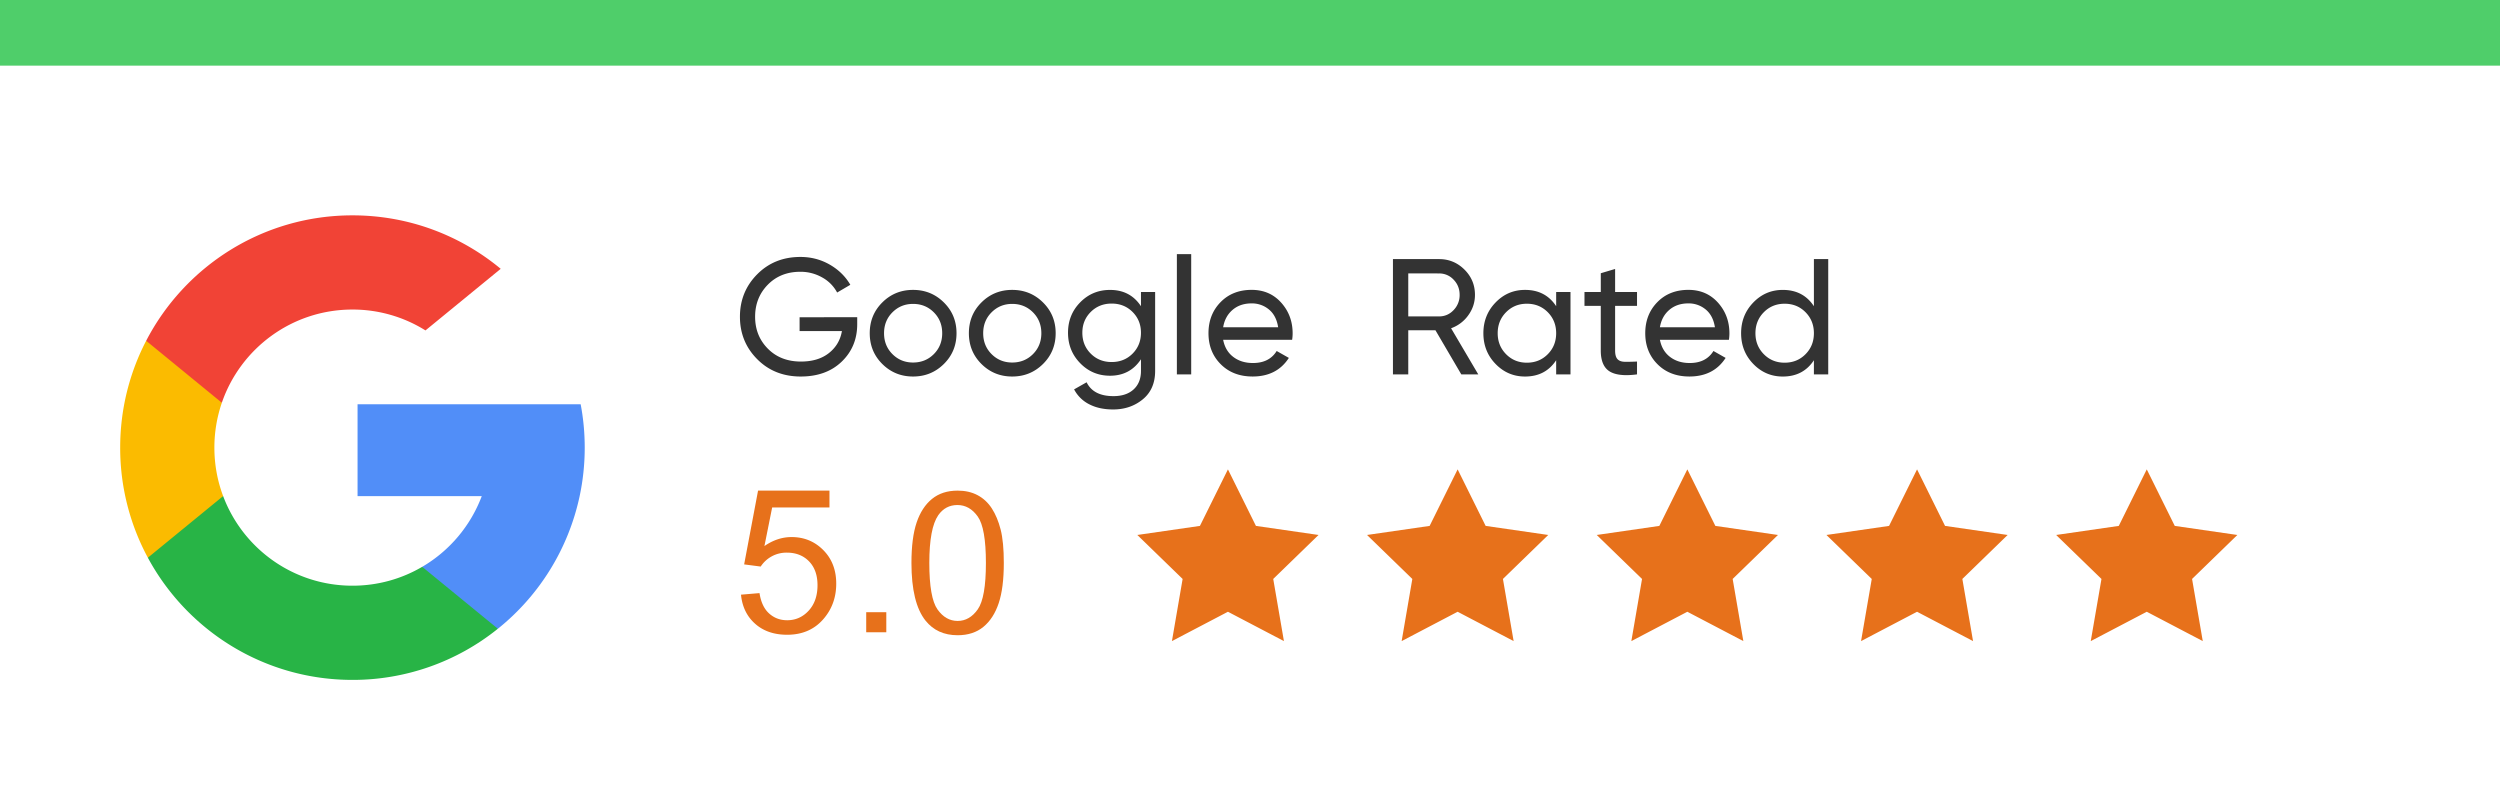 <svg xmlns="http://www.w3.org/2000/svg" width="219" height="70"><path fill="#FFF" d="M0 0h219v70H0z"/><path fill="#FBBB00" d="M19.547 43.457l-1.417 5.288-5.177.109a20.25 20.25 0 01-2.425-9.642c0-3.374.82-6.555 2.275-9.357h.001l4.61.845 2.019 4.582a12.113 12.113 0 00-.653 3.931c0 1.493.271 2.923.767 4.244z"/><path fill="#518EF8" d="M50.866 35.41c.234 1.231.356 2.502.356 3.802 0 1.457-.153 2.877-.445 4.249a20.342 20.342 0 01-7.164 11.619l-.001-.001-5.806-.296-.821-5.129a12.125 12.125 0 005.217-6.192h-10.88v-8.049h19.544v-.003z"/><path fill="#28B446" d="M43.612 55.078a20.25 20.25 0 01-12.737 4.481c-7.748 0-14.486-4.331-17.922-10.705l6.594-5.397c1.718 4.586 6.142 7.85 11.328 7.85 2.229 0 4.317-.603 6.109-1.654l6.628 5.425z"/><path fill="#F14336" d="M43.862 23.549l-6.591 5.396a12.03 12.03 0 00-6.396-1.829c-5.304 0-9.81 3.414-11.442 8.164l-6.628-5.426h-.001c3.386-6.528 10.208-10.989 18.072-10.989 4.936 0 9.463 1.759 12.986 4.684z"/><path fill="#4FCE6A" d="M0 0h219.25v5.75H0z"/><g fill="#333"><path d="M75.092 27.789v.606c0 1.318-.452 2.412-1.356 3.282-.904.872-2.102 1.306-3.592 1.306-1.539 0-2.811-.508-3.816-1.523-1.006-1.013-1.509-2.251-1.509-3.714 0-1.462.503-2.699 1.509-3.715 1.005-1.015 2.268-1.522 3.788-1.522.933 0 1.788.223 2.568.671.779.448 1.38 1.037 1.804 1.768l-1.155.678a3.245 3.245 0 00-1.306-1.32 3.819 3.819 0 00-1.926-.498c-1.154 0-2.102.379-2.842 1.133-.74.755-1.111 1.691-1.111 2.807s.373 2.048 1.119 2.799 1.71 1.125 2.892 1.125c1.01 0 1.827-.248 2.453-.743s1.005-1.138 1.139-1.926h-3.707V27.79l5.048-.001zM82.68 31.887c-.74.732-1.64 1.096-2.697 1.096-1.058 0-1.954-.365-2.691-1.096-.736-.731-1.103-1.63-1.103-2.698 0-1.067.368-1.967 1.103-2.697.736-.732 1.633-1.097 2.691-1.097s1.957.365 2.697 1.097c.741.731 1.111 1.63 1.111 2.697 0 1.067-.37 1.967-1.111 2.698zm-2.697-.13c.721 0 1.327-.245 1.818-.735.491-.491.736-1.101.736-1.832s-.246-1.342-.736-1.832-1.097-.736-1.818-.736c-.712 0-1.313.246-1.804.736-.491.491-.736 1.102-.736 1.832 0 .732.246 1.343.736 1.832.491.49 1.092.735 1.804.735zM91.365 31.887c-.74.732-1.64 1.096-2.697 1.096s-1.954-.365-2.691-1.096c-.735-.731-1.103-1.63-1.103-2.698 0-1.067.368-1.967 1.103-2.697.736-.732 1.633-1.097 2.691-1.097s1.957.365 2.697 1.097c.74.731 1.111 1.63 1.111 2.697 0 1.067-.371 1.967-1.111 2.698zm-2.697-.13c.721 0 1.327-.245 1.818-.735.491-.491.736-1.101.736-1.832s-.246-1.342-.736-1.832-1.096-.736-1.818-.736c-.712 0-1.313.246-1.804.736-.491.491-.736 1.102-.736 1.832 0 .732.246 1.343.736 1.832.491.49 1.092.735 1.804.735zM99.949 25.582h1.241v6.911c0 1.067-.361 1.898-1.083 2.489-.721.591-1.586.887-2.597.887-.808 0-1.506-.151-2.092-.454a3.03 3.03 0 01-1.327-1.306l1.097-.621c.394.808 1.177 1.213 2.352 1.213.75 0 1.339-.197 1.767-.591s.642-.933.642-1.615V31.47c-.635.962-1.539 1.443-2.712 1.443-1.029 0-1.9-.365-2.612-1.097-.713-.731-1.067-1.621-1.067-2.669s.356-1.936 1.067-2.661c.712-.726 1.582-1.089 2.612-1.089 1.183 0 2.086.475 2.712 1.428v-1.243zm-4.4 5.396c.491.491 1.102.736 1.832.736s1.343-.245 1.832-.736c.49-.491.735-1.102.735-1.832 0-.721-.246-1.328-.735-1.818-.491-.491-1.102-.735-1.832-.735s-1.342.246-1.832.735c-.491.491-.735 1.097-.735 1.818-.001.731.244 1.341.735 1.832zM103.094 32.796V22.264h1.255v10.532h-1.255zM107.148 29.766c.125.644.42 1.145.887 1.5.466.357 1.041.534 1.724.534.953 0 1.645-.351 2.078-1.053l1.067.605c-.702 1.087-1.76 1.63-3.175 1.63-1.144 0-2.075-.358-2.791-1.075-.717-.716-1.075-1.623-1.075-2.72 0-1.086.351-1.991 1.053-2.712.701-.721 1.611-1.083 2.727-1.083 1.058 0 1.921.373 2.589 1.119s1.003 1.642 1.003 2.691c0 .183-.014.37-.044.563l-6.043.001zm2.497-3.189c-.674 0-1.232.19-1.674.57-.443.38-.717.887-.823 1.523h4.818c-.106-.683-.375-1.202-.807-1.559a2.318 2.318 0 00-1.514-.534zM128.01 32.796l-2.265-3.866h-2.381v3.866h-1.342V22.697h4.04c.865 0 1.606.306 2.222.917s.923 1.349.923 2.214c0 .654-.194 1.25-.584 1.788a3.13 3.13 0 01-1.508 1.139l2.381 4.04-1.486.001zm-4.646-8.844v3.766h2.697c.5 0 .926-.185 1.277-.556a1.87 1.87 0 00.526-1.334c0-.52-.176-.962-.526-1.327a1.707 1.707 0 00-1.277-.548c.001-.001-2.697-.001-2.697-.001zM136.32 25.582h1.255v7.214h-1.255v-1.24c-.625.953-1.534 1.428-2.727 1.428-1.01 0-1.87-.368-2.582-1.103-.713-.735-1.067-1.632-1.067-2.691 0-1.057.356-1.955 1.067-2.691.712-.736 1.572-1.104 2.582-1.104 1.193 0 2.102.475 2.727 1.428v-1.241zm-2.568 6.19c.731 0 1.342-.248 1.832-.743.491-.495.736-1.108.736-1.84s-.246-1.344-.736-1.84c-.491-.495-1.102-.743-1.832-.743-.721 0-1.327.248-1.818.743s-.736 1.109-.736 1.84c0 .732.246 1.344.736 1.84.491.495 1.096.743 1.818.743zM143.403 26.794h-1.919v3.911c0 .356.07.608.21.757.139.15.354.227.642.231.288.005.644-.002 1.067-.022v1.125c-1.096.144-1.899.055-2.41-.267-.509-.322-.765-.931-.765-1.825v-3.91H138.8v-1.213h1.429v-1.645l1.255-.375v2.02h1.919v1.213zM145.409 29.766c.124.644.421 1.145.887 1.5.466.357 1.041.534 1.724.534.953 0 1.645-.351 2.078-1.053l1.067.605c-.702 1.087-1.76 1.63-3.175 1.63-1.144 0-2.075-.358-2.791-1.075-.717-.716-1.075-1.623-1.075-2.72 0-1.086.351-1.991 1.053-2.712.701-.721 1.611-1.083 2.727-1.083 1.058 0 1.921.373 2.59 1.119.668.746 1.003 1.642 1.003 2.691 0 .183-.014.37-.044.563l-6.044.001zm2.496-3.189c-.674 0-1.232.19-1.674.57-.443.38-.717.887-.823 1.523h4.819c-.106-.683-.375-1.202-.808-1.559a2.315 2.315 0 00-1.514-.534zM158.898 22.697h1.255v10.099h-1.255v-1.239c-.626.953-1.534 1.428-2.727 1.428-1.01 0-1.871-.368-2.583-1.103-.713-.735-1.067-1.632-1.067-2.691 0-1.058.356-1.955 1.067-2.691.712-.736 1.572-1.104 2.583-1.104 1.193 0 2.101.476 2.727 1.428v-4.127zm-2.567 9.075c.732 0 1.342-.248 1.832-.743s.735-1.108.735-1.84-.246-1.344-.735-1.84c-.491-.495-1.102-.743-1.832-.743-.721 0-1.327.248-1.818.743s-.736 1.109-.736 1.84c0 .732.246 1.344.736 1.84s1.097.743 1.818.743z"/></g><path fill="#E7711B" d="M107.567 41.117l2.452 4.952 5.485.794-3.969 3.853.937 5.444-4.905-2.57-4.906 2.57.937-5.444-3.969-3.853 5.485-.794zM127.689 41.117l2.453 4.952 5.484.794-3.969 3.853.937 5.444-4.905-2.57-4.905 2.57.936-5.444-3.968-3.853 5.484-.794zM147.811 41.117l2.454 4.952 5.484.794-3.968 3.853.936 5.444-4.906-2.57-4.905 2.57.937-5.444-3.969-3.853 5.484-.794zM167.934 41.117l2.452 4.952 5.484.794-3.968 3.853.937 5.444-4.905-2.57-4.906 2.57.938-5.444-3.97-3.853 5.486-.794zM188.057 41.117l2.452 4.952 5.484.794-3.968 3.853.937 5.444-4.905-2.57-4.907 2.57.939-5.444-3.97-3.853 5.486-.794zM75.88 55.389v-1.76h1.76v1.76h-1.76zM64.912 52.093l1.622-.137c.12.789.399 1.383.837 1.78s.965.597 1.583.597c.744 0 1.373-.28 1.888-.841s.772-1.305.772-2.231c0-.882-.248-1.576-.742-2.086-.495-.509-1.143-.764-1.944-.764a2.69 2.69 0 00-2.291 1.219l-1.45-.189 1.219-6.462h6.256v1.476h-5.021l-.678 3.382c.755-.526 1.548-.79 2.377-.79 1.099 0 2.025.381 2.781 1.142.755.762 1.133 1.74 1.133 2.936 0 1.139-.332 2.123-.996 2.952-.807 1.019-1.908 1.528-3.304 1.528-1.145 0-2.079-.32-2.802-.962-.724-.642-1.137-1.492-1.24-2.55z"/><g><path fill="#E7711B" d="M79.843 49.317c0-1.467.151-2.647.453-3.542.302-.894.75-1.584 1.346-2.069s1.344-.728 2.247-.728c.666 0 1.25.134 1.752.402s.917.654 1.244 1.159.584 1.12.77 1.845c.186.725.279 1.702.279 2.932 0 1.456-.149 2.63-.449 3.525-.299.894-.746 1.585-1.341 2.073s-1.347.732-2.255.732c-1.196 0-2.135-.429-2.818-1.286-.819-1.032-1.228-2.713-1.228-5.043zm1.565 0c0 2.037.238 3.392.715 4.066.477.674 1.065 1.011 1.764 1.011s1.288-.338 1.764-1.015c.477-.677.715-2.031.715-4.062 0-2.042-.238-3.399-.715-4.07-.477-.671-1.07-1.007-1.781-1.007-.7 0-1.258.296-1.676.889-.523.755-.786 2.152-.786 4.188z"/></g></svg>